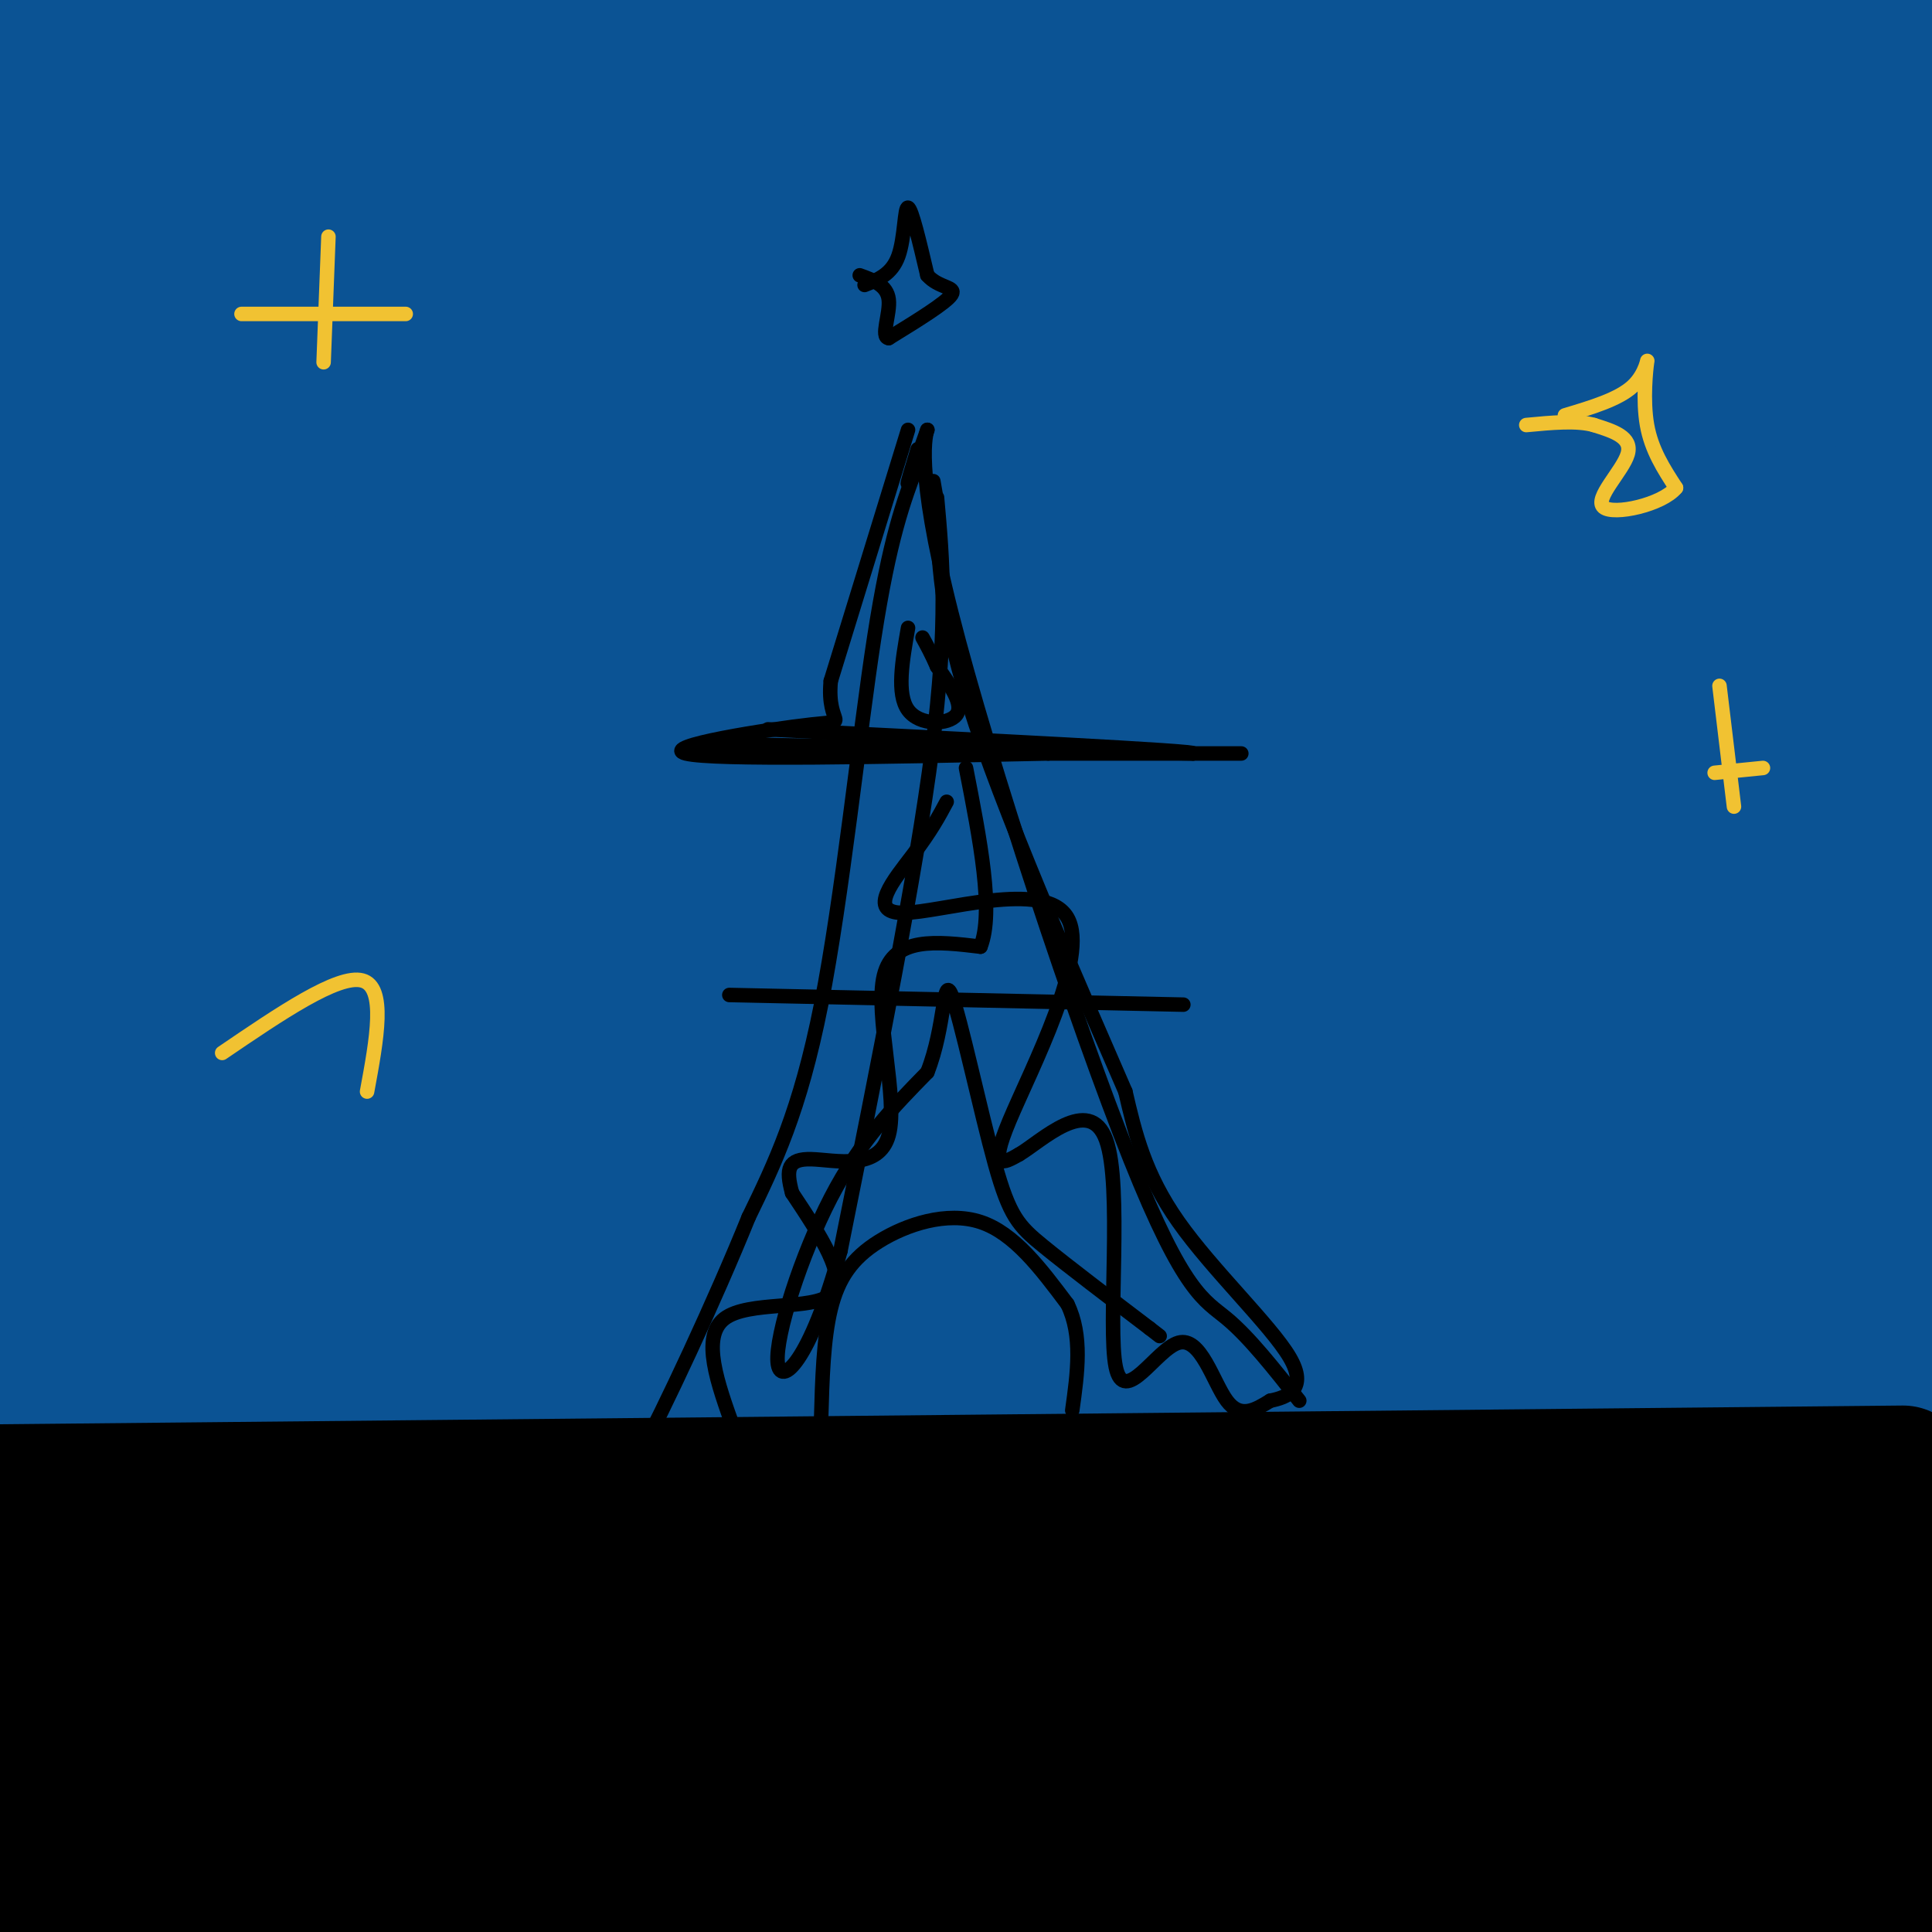 <svg viewBox='0 0 400 400' version='1.1' xmlns='http://www.w3.org/2000/svg' xmlns:xlink='http://www.w3.org/1999/xlink'><g fill='none' stroke='#0b5394' stroke-width='28' stroke-linecap='round' stroke-linejoin='round'><path d='M245,26c-9.667,-2.232 -19.333,-4.464 -14,-6c5.333,-1.536 25.667,-2.375 -36,0c-61.667,2.375 -205.333,7.964 -181,14c24.333,6.036 216.667,12.518 409,19'/><path d='M206,4c0.000,0.000 -240.000,-33.000 -240,-33'/><path d='M75,18c119.905,22.530 239.810,45.060 299,54c59.190,8.940 57.667,4.292 7,4c-50.667,-0.292 -150.476,3.774 -228,9c-77.524,5.226 -132.762,11.613 -188,18'/><path d='M41,103c0.000,0.000 368.000,0.000 368,0'/><path d='M368,103c-96.083,-1.833 -192.167,-3.667 -282,0c-89.833,3.667 -173.417,12.833 -257,22'/><path d='M128,174c103.222,11.711 206.444,23.422 260,28c53.556,4.578 57.444,2.022 -26,5c-83.444,2.978 -254.222,11.489 -425,20'/><path d='M186,272c18.613,2.500 37.226,5.000 92,6c54.774,1.000 145.708,0.500 117,0c-28.708,-0.500 -177.060,-1.000 -272,0c-94.940,1.000 -136.470,3.500 -178,6'/><path d='M291,307c0.000,0.000 132.000,0.000 132,0'/><path d='M403,309c-122.833,15.833 -245.667,31.667 -314,42c-68.333,10.333 -82.167,15.167 -96,20'/><path d='M2,372c164.252,3.978 328.504,7.955 357,9c28.496,1.045 -78.764,-0.844 -144,0c-65.236,0.844 -88.448,4.419 -118,7c-29.552,2.581 -65.443,4.166 -40,7c25.443,2.834 112.222,6.917 199,11'/><path d='M388,387c-133.000,-1.833 -266.000,-3.667 -333,-2c-67.000,1.667 -68.000,6.833 -69,12'/><path d='M384,389c-72.883,-5.186 -145.765,-10.373 -197,-12c-51.235,-1.627 -80.822,0.305 -98,4c-17.178,3.695 -21.947,9.153 -27,12c-5.053,2.847 -10.390,3.083 58,4c68.390,0.917 210.507,2.514 268,-1c57.493,-3.514 30.364,-12.138 -57,-16c-87.364,-3.862 -234.961,-2.960 -316,0c-81.039,2.960 -95.519,7.980 -110,13'/><path d='M155,393c64.852,-1.714 129.703,-3.428 168,-6c38.297,-2.572 50.038,-6.003 66,-8c15.962,-1.997 36.144,-2.559 -5,-3c-41.144,-0.441 -143.612,-0.762 -212,-1c-68.388,-0.238 -102.694,-0.394 -124,1c-21.306,1.394 -29.613,4.339 -39,6c-9.387,1.661 -19.855,2.039 49,3c68.855,0.961 217.033,2.505 281,-2c63.967,-4.505 43.722,-15.059 1,-23c-42.722,-7.941 -107.921,-13.269 -172,-16c-64.079,-2.731 -127.040,-2.866 -190,-3'/><path d='M154,354c85.379,0.385 170.757,0.770 212,-1c41.243,-1.770 38.350,-5.695 35,-9c-3.350,-3.305 -7.156,-5.989 -4,-9c3.156,-3.011 13.273,-6.349 -54,-8c-67.273,-1.651 -211.935,-1.615 -287,-1c-75.065,0.615 -80.532,1.807 -86,3'/><path d='M106,343c157.733,-0.844 315.467,-1.689 297,0c-18.467,1.689 -213.133,5.911 -320,12c-106.867,6.089 -125.933,14.044 -145,22'/><path d='M19,387c121.177,-2.227 242.355,-4.454 305,-10c62.645,-5.546 66.759,-14.412 68,-18c1.241,-3.588 -0.389,-1.900 3,-4c3.389,-2.100 11.797,-7.988 -14,-13c-25.797,-5.012 -85.799,-9.146 -167,-10c-81.201,-0.854 -183.600,1.573 -286,4'/><path d='M42,360c62.800,2.800 125.600,5.600 190,7c64.400,1.400 130.400,1.400 169,-1c38.600,-2.400 49.800,-7.200 61,-12'/><path d='M234,319c-73.833,-4.583 -147.667,-9.167 -205,-11c-57.333,-1.833 -98.167,-0.917 -139,0'/><path d='M163,308c80.220,-5.554 160.440,-11.107 221,-14c60.560,-2.893 101.458,-3.125 18,-4c-83.458,-0.875 -291.274,-2.393 -389,0c-97.726,2.393 -85.363,8.696 -73,15'/><path d='M7,305c34.093,2.016 68.185,4.032 129,0c60.815,-4.032 148.352,-14.112 182,-19c33.648,-4.888 13.405,-4.585 -50,-2c-63.405,2.585 -169.973,7.453 -242,14c-72.027,6.547 -109.514,14.774 -147,23'/><path d='M46,303c55.644,-6.174 111.288,-12.349 161,-20c49.712,-7.651 93.492,-16.779 115,-24c21.508,-7.221 20.744,-12.533 37,-15c16.256,-2.467 49.530,-2.087 0,-3c-49.530,-0.913 -181.866,-3.118 -262,0c-80.134,3.118 -108.067,11.559 -136,20'/><path d='M1,280c34.857,-1.726 69.714,-3.452 120,-7c50.286,-3.548 116.000,-8.917 94,-12c-22.000,-3.083 -131.714,-3.881 -201,0c-69.286,3.881 -98.143,12.440 -127,21'/><path d='M260,277c50.298,-9.167 100.595,-18.333 127,-25c26.405,-6.667 28.917,-10.833 -42,-13c-70.917,-2.167 -215.262,-2.333 -296,0c-80.738,2.333 -97.869,7.167 -115,12'/><path d='M159,290c90.417,1.333 180.833,2.667 228,-1c47.167,-3.667 51.083,-12.333 55,-21'/><path d='M401,259c-53.881,-1.065 -107.762,-2.131 -180,0c-72.238,2.131 -162.833,7.458 -140,11c22.833,3.542 159.095,5.298 235,4c75.905,-1.298 91.452,-5.649 107,-10'/><path d='M388,244c-70.210,2.768 -140.421,5.536 -191,9c-50.579,3.464 -81.528,7.625 -118,12c-36.472,4.375 -78.467,8.964 -50,11c28.467,2.036 127.397,1.519 186,1c58.603,-0.519 76.878,-1.038 107,-5c30.122,-3.962 72.091,-11.366 74,-17c1.909,-5.634 -36.242,-9.499 -108,-11c-71.758,-1.501 -177.125,-0.639 -234,1c-56.875,1.639 -65.259,4.055 -39,6c26.259,1.945 87.162,3.418 139,2c51.838,-1.418 94.610,-5.728 135,-12c40.390,-6.272 78.397,-14.506 100,-20c21.603,-5.494 26.801,-8.247 32,-11'/><path d='M355,197c-35.949,-4.349 -71.897,-8.698 -124,-11c-52.103,-2.302 -120.360,-2.557 -158,1c-37.640,3.557 -44.661,10.926 -54,15c-9.339,4.074 -20.994,4.853 20,6c40.994,1.147 134.637,2.660 203,-3c68.363,-5.660 111.444,-18.494 136,-24c24.556,-5.506 30.585,-3.682 -6,-4c-36.585,-0.318 -115.786,-2.776 -171,-1c-55.214,1.776 -86.442,7.786 -117,15c-30.558,7.214 -60.445,15.633 -76,21c-15.555,5.367 -16.777,7.684 -18,10'/><path d='M44,229c62.822,-2.844 125.644,-5.689 175,-11c49.356,-5.311 85.244,-13.089 115,-21c29.756,-7.911 53.378,-15.956 77,-24'/><path d='M349,164c-60.911,0.051 -121.821,0.102 -166,5c-44.179,4.898 -71.625,14.643 -88,21c-16.375,6.357 -21.678,9.327 -31,14c-9.322,4.673 -22.663,11.049 39,13c61.663,1.951 198.332,-0.525 335,-3'/><path d='M301,202c-37.418,-1.262 -74.837,-2.523 -112,0c-37.163,2.523 -74.071,8.831 -90,12c-15.929,3.169 -10.878,3.200 -8,4c2.878,0.800 3.582,2.369 11,4c7.418,1.631 21.548,3.323 74,4c52.452,0.677 143.226,0.338 234,0'/><path d='M281,220c-107.221,1.347 -214.442,2.694 -210,-1c4.442,-3.694 120.547,-12.428 189,-21c68.453,-8.572 89.255,-16.981 109,-21c19.745,-4.019 38.434,-3.647 5,-4c-33.434,-0.353 -118.991,-1.432 -171,-2c-52.009,-0.568 -70.471,-0.624 -120,4c-49.529,4.624 -130.124,13.930 -83,18c47.124,4.070 221.967,2.906 308,0c86.033,-2.906 83.258,-7.552 92,-10c8.742,-2.448 29.003,-2.697 -16,-4c-45.003,-1.303 -155.270,-3.658 -221,-5c-65.730,-1.342 -86.923,-1.669 -111,0c-24.077,1.669 -51.039,5.335 -78,9'/><path d='M77,194c45.543,-1.454 91.086,-2.909 133,-8c41.914,-5.091 80.200,-13.819 108,-21c27.800,-7.181 45.116,-12.817 57,-17c11.884,-4.183 18.337,-6.914 -4,-10c-22.337,-3.086 -73.465,-6.529 -125,-4c-51.535,2.529 -103.478,11.029 -132,15c-28.522,3.971 -33.624,3.411 -12,5c21.624,1.589 69.976,5.326 133,2c63.024,-3.326 140.722,-13.714 137,-18c-3.722,-4.286 -88.865,-2.469 -133,0c-44.135,2.469 -47.263,5.590 -88,17c-40.737,11.410 -119.083,31.110 -119,39c0.083,7.890 78.595,3.968 154,-4c75.405,-7.968 147.702,-19.984 220,-32'/><path d='M389,147c-82.618,0.142 -165.235,0.285 -217,5c-51.765,4.715 -72.677,14.004 -79,18c-6.323,3.996 1.944,2.700 -1,3c-2.944,0.300 -17.100,2.196 24,3c41.100,0.804 137.457,0.515 201,-2c63.543,-2.515 94.271,-7.258 125,-12'/><path d='M372,138c-81.556,-1.133 -163.111,-2.267 -223,0c-59.889,2.267 -98.111,7.933 -124,14c-25.889,6.067 -39.444,12.533 -53,19'/><path d='M9,179c37.600,0.400 75.200,0.800 121,0c45.800,-0.800 99.800,-2.800 150,-9c50.200,-6.200 96.600,-16.600 143,-27'/><path d='M384,136c-34.598,-8.524 -69.197,-17.049 -135,0c-65.803,17.049 -162.812,59.671 -130,57c32.812,-2.671 195.444,-50.636 249,-70c53.556,-19.364 -1.964,-10.129 -47,-8c-45.036,2.129 -79.587,-2.850 -133,0c-53.413,2.850 -125.690,13.529 -161,20c-35.310,6.471 -33.655,8.736 -32,11'/><path d='M27,149c78.286,-7.339 156.571,-14.679 217,-22c60.429,-7.321 103.000,-14.625 101,-20c-2.000,-5.375 -48.571,-8.821 -123,-2c-74.429,6.821 -176.714,23.911 -279,41'/><path d='M61,172c9.575,0.742 19.150,1.483 61,-5c41.850,-6.483 115.977,-20.192 156,-29c40.023,-8.808 45.944,-12.716 49,-15c3.056,-2.284 3.247,-2.943 2,-4c-1.247,-1.057 -3.932,-2.510 -23,-4c-19.068,-1.490 -54.518,-3.017 -114,0c-59.482,3.017 -142.995,10.576 -191,18c-48.005,7.424 -60.503,14.712 -73,22'/><path d='M85,169c42.534,-6.963 85.069,-13.927 125,-23c39.931,-9.073 77.260,-20.257 102,-29c24.740,-8.743 36.892,-15.047 41,-19c4.108,-3.953 0.173,-5.557 0,-8c-0.173,-2.443 3.418,-5.727 -38,-8c-41.418,-2.273 -127.843,-3.535 -185,-4c-57.157,-0.465 -85.045,-0.133 -110,3c-24.955,3.133 -46.978,9.066 -69,15'/><path d='M99,121c115.333,0.917 230.667,1.833 294,-1c63.333,-2.833 74.667,-9.417 86,-16'/><path d='M152,105c-41.200,8.156 -82.400,16.311 -109,24c-26.600,7.689 -38.600,14.911 -44,19c-5.400,4.089 -4.200,5.044 -3,6'/><path d='M232,164c43.000,0.417 86.000,0.833 123,0c37.000,-0.833 68.000,-2.917 99,-5'/><path d='M270,143c-22.222,0.978 -44.444,1.956 -23,0c21.444,-1.956 86.556,-6.844 124,-11c37.444,-4.156 47.222,-7.578 57,-11'/><path d='M374,104c-99.022,-5.978 -198.044,-11.956 -262,-12c-63.956,-0.044 -92.844,5.844 -107,9c-14.156,3.156 -13.578,3.578 -13,4'/><path d='M106,105c83.591,-3.262 167.182,-6.525 208,-11c40.818,-4.475 38.863,-10.164 50,-13c11.137,-2.836 35.366,-2.820 -32,-3c-67.366,-0.180 -226.327,-0.557 -269,0c-42.673,0.557 30.943,2.048 78,1c47.057,-1.048 67.554,-4.634 91,-9c23.446,-4.366 49.839,-9.513 68,-14c18.161,-4.487 28.088,-8.313 22,-11c-6.088,-2.687 -28.192,-4.234 -64,-1c-35.808,3.234 -85.320,11.248 -140,19c-54.680,7.752 -114.529,15.241 -107,19c7.529,3.759 82.437,3.788 163,-1c80.563,-4.788 166.782,-14.394 253,-24'/><path d='M227,56c-11.506,0.379 -23.012,0.757 -62,6c-38.988,5.243 -105.456,15.349 -106,18c-0.544,2.651 64.838,-2.155 127,-8c62.162,-5.845 121.104,-12.730 157,-18c35.896,-5.270 48.746,-8.926 57,-12c8.254,-3.074 11.914,-5.566 -18,-7c-29.914,-1.434 -93.400,-1.809 -161,0c-67.600,1.809 -139.314,5.803 -185,10c-45.686,4.197 -65.343,8.599 -85,13'/><path d='M21,78c69.244,2.444 138.489,4.889 206,-2c67.511,-6.889 133.289,-23.111 163,-31c29.711,-7.889 23.356,-7.444 17,-7'/><path d='M346,26c-127.000,0.833 -254.000,1.667 -317,5c-63.000,3.333 -62.000,9.167 -61,15'/><path d='M24,47c85.917,-0.500 171.833,-1.000 237,-5c65.167,-4.000 109.583,-11.500 154,-19'/><path d='M202,4c-48.500,4.667 -97.000,9.333 -132,15c-35.000,5.667 -56.500,12.333 -78,19'/><path d='M22,51c22.711,1.356 45.422,2.711 99,0c53.578,-2.711 138.022,-9.489 191,-15c52.978,-5.511 74.489,-9.756 96,-14'/><path d='M401,11c-105.222,-0.356 -210.444,-0.711 -277,0c-66.556,0.711 -94.444,2.489 -113,5c-18.556,2.511 -27.778,5.756 -37,9'/><path d='M14,28c64.661,-0.530 129.321,-1.060 175,-3c45.679,-1.940 72.375,-5.292 102,-10c29.625,-4.708 62.179,-10.774 73,-14c10.821,-3.226 -0.089,-3.613 -11,-4'/><path d='M5,43c75.295,-0.713 150.591,-1.425 197,-5c46.409,-3.575 63.933,-10.011 77,-14c13.067,-3.989 21.678,-5.530 18,-8c-3.678,-2.470 -19.646,-5.868 -71,-7c-51.354,-1.132 -138.095,0.003 -178,1c-39.905,0.997 -32.973,1.856 -39,6c-6.027,4.144 -25.014,11.572 -44,19'/><path d='M8,0c0.000,0.000 5.000,-1.000 5,-1'/><path d='M15,0c12.458,8.738 24.917,17.476 23,22c-1.917,4.524 -18.208,4.833 -27,8c-8.792,3.167 -10.083,9.190 -11,15c-0.917,5.810 -1.458,11.405 -2,17'/><path d='M0,77c0.764,4.953 1.528,9.905 7,3c5.472,-6.905 15.651,-25.668 18,-26c2.349,-0.332 -3.133,17.767 -4,31c-0.867,13.233 2.882,21.601 6,28c3.118,6.399 5.605,10.828 12,18c6.395,7.172 16.697,17.086 27,27'/><path d='M66,158c2.978,2.432 -3.078,-4.987 -8,-6c-4.922,-1.013 -8.710,4.381 1,9c9.710,4.619 32.917,8.463 22,10c-10.917,1.537 -55.959,0.769 -101,0'/></g>
<g fill='none' stroke='#000000' stroke-width='28' stroke-linecap='round' stroke-linejoin='round'><path d='M256,358c33.444,0.200 66.889,0.400 31,0c-35.889,-0.400 -141.111,-1.400 -216,0c-74.889,1.400 -119.444,5.200 -164,9'/><path d='M81,390c118.712,0.252 237.425,0.503 281,0c43.575,-0.503 12.013,-1.762 6,-4c-6.013,-2.238 13.522,-5.456 -21,-11c-34.522,-5.544 -123.102,-13.416 -178,-17c-54.898,-3.584 -76.114,-2.881 -102,0c-25.886,2.881 -56.443,7.941 -87,13'/><path d='M50,393c147.213,2.183 294.426,4.366 349,4c54.574,-0.366 16.510,-3.280 4,-5c-12.510,-1.720 0.535,-2.245 -5,-6c-5.535,-3.755 -29.648,-10.738 -59,-15c-29.352,-4.262 -63.941,-5.801 -120,-7c-56.059,-1.199 -133.588,-2.057 -175,0c-41.412,2.057 -46.706,7.028 -52,12'/><path d='M72,393c126.192,0.558 252.383,1.117 300,0c47.617,-1.117 16.659,-3.908 9,-6c-7.659,-2.092 7.981,-3.483 -11,-10c-18.981,-6.517 -72.583,-18.159 -121,-23c-48.417,-4.841 -91.651,-2.880 -131,-2c-39.349,0.880 -74.814,0.680 -99,4c-24.186,3.320 -37.093,10.160 -50,17'/><path d='M226,391c40.974,-1.242 81.948,-2.485 99,-3c17.052,-0.515 10.182,-0.304 8,-3c-2.182,-2.696 0.322,-8.300 -9,-13c-9.322,-4.700 -30.471,-8.496 -64,-12c-33.529,-3.504 -79.437,-6.715 -133,-7c-53.563,-0.285 -114.782,2.358 -176,5'/><path d='M342,396c-15.644,-1.822 -31.289,-3.644 -98,-5c-66.711,-1.356 -184.489,-2.244 -245,1c-60.511,3.244 -63.756,10.622 -67,18'/><path d='M134,402c11.175,-2.509 22.351,-5.018 14,-7c-8.351,-1.982 -36.228,-3.439 -38,-4c-1.772,-0.561 22.561,-0.228 51,-2c28.439,-1.772 60.982,-5.649 103,-12c42.018,-6.351 93.509,-15.175 145,-24'/><path d='M352,343c-15.905,1.619 -31.810,3.238 -66,11c-34.190,7.762 -86.667,21.667 -70,27c16.667,5.333 102.476,2.095 146,0c43.524,-2.095 44.762,-3.048 46,-4'/><path d='M251,372c-21.067,0.111 -42.133,0.222 -77,3c-34.867,2.778 -83.533,8.222 -37,10c46.533,1.778 188.267,-0.111 330,-2'/><path d='M363,373c-52.750,0.667 -105.500,1.333 -98,2c7.500,0.667 75.250,1.333 143,2'/><path d='M348,356c-39.564,-2.285 -79.127,-4.571 -120,-3c-40.873,1.571 -83.054,6.998 -103,10c-19.946,3.002 -17.656,3.578 -13,5c4.656,1.422 11.676,3.691 57,5c45.324,1.309 128.950,1.660 175,0c46.050,-1.660 54.525,-5.330 63,-9'/><path d='M335,355c-43.022,-0.111 -86.044,-0.222 -118,0c-31.956,0.222 -52.844,0.778 -88,7c-35.156,6.222 -84.578,18.111 -134,30'/><path d='M69,394c40.228,0.568 80.456,1.135 104,0c23.544,-1.135 30.403,-3.973 35,-6c4.597,-2.027 6.931,-3.245 6,-6c-0.931,-2.755 -5.126,-7.048 -10,-9c-4.874,-1.952 -10.428,-1.564 -34,-2c-23.572,-0.436 -65.164,-1.696 -97,0c-31.836,1.696 -53.918,6.348 -76,11'/><path d='M3,373c3.208,-1.767 6.417,-3.534 43,-4c36.583,-0.466 106.542,0.368 150,-2c43.458,-2.368 60.415,-7.940 92,-15c31.585,-7.060 77.798,-15.610 88,-20c10.202,-4.390 -15.606,-4.620 -26,-3c-10.394,1.620 -5.375,5.090 -63,7c-57.625,1.910 -177.893,2.260 -243,4c-65.107,1.740 -75.054,4.870 -85,8'/><path d='M12,351c64.512,1.559 129.025,3.119 176,1c46.975,-2.119 76.413,-7.916 96,-10c19.587,-2.084 29.322,-0.456 61,-2c31.678,-1.544 85.298,-6.262 47,-9c-38.298,-2.738 -168.514,-3.497 -252,-2c-83.486,1.497 -120.243,5.248 -157,9'/><path d='M17,336c119.667,-7.000 239.333,-14.000 306,-17c66.667,-3.000 80.333,-2.000 94,-1'/><path d='M380,315c0.000,0.000 -403.000,10.000 -403,10'/><path d='M39,321c0.000,0.000 420.000,0.000 420,0'/><path d='M392,314c-184.833,0.000 -369.667,0.000 -373,-1c-3.333,-1.000 174.833,-3.000 353,-5'/><path d='M372,308c65.333,-1.000 52.167,-1.000 39,-1'/><path d='M394,305c0.000,0.000 -406.000,4.000 -406,4'/></g>
<g fill='none' stroke='#000000' stroke-width='3' stroke-linecap='round' stroke-linejoin='round'><path d='M188,89c0.000,0.000 -16.000,52.000 -16,52'/><path d='M172,141c-0.940,9.726 4.708,8.042 -4,9c-8.708,0.958 -31.774,4.560 -26,6c5.774,1.440 40.387,0.720 75,0'/><path d='M217,156c19.167,0.000 29.583,0.000 40,0'/><path d='M190,93c-1.167,3.833 -2.333,7.667 -2,7c0.333,-0.667 2.167,-5.833 4,-11'/><path d='M192,89c-0.220,0.528 -2.770,7.348 5,38c7.770,30.652 25.861,85.137 37,113c11.139,27.863 15.325,29.104 20,33c4.675,3.896 9.837,10.448 15,17'/><path d='M190,96c-2.911,7.733 -5.822,15.467 -9,36c-3.178,20.533 -6.622,53.867 -11,76c-4.378,22.133 -9.689,33.067 -15,44'/><path d='M155,252c-7.133,17.600 -17.467,39.600 -23,50c-5.533,10.400 -6.267,9.200 -7,8'/><path d='M170,294c0.232,-8.357 0.464,-16.714 2,-23c1.536,-6.286 4.375,-10.500 10,-14c5.625,-3.500 14.036,-6.286 21,-4c6.964,2.286 12.482,9.643 18,17'/><path d='M221,270c3.167,6.500 2.083,14.250 1,22'/><path d='M188,130c-1.200,6.844 -2.400,13.689 0,17c2.400,3.311 8.400,3.089 10,1c1.600,-2.089 -1.200,-6.044 -4,-10'/><path d='M194,138c-1.167,-2.667 -2.083,-4.333 -3,-6'/><path d='M151,206c0.000,0.000 94.000,2.000 94,2'/><path d='M152,296c-3.467,-9.622 -6.933,-19.244 -2,-23c4.933,-3.756 18.267,-1.644 22,-5c3.733,-3.356 -2.133,-12.178 -8,-21'/><path d='M164,247c-1.381,-5.038 -0.834,-7.134 4,-7c4.834,0.134 13.955,2.498 16,-5c2.045,-7.498 -2.987,-24.856 -1,-33c1.987,-8.144 10.994,-7.072 20,-6'/><path d='M203,196c2.833,-7.167 -0.083,-22.083 -3,-37'/><path d='M196,166c-1.603,2.997 -3.206,5.994 -7,11c-3.794,5.006 -9.780,12.022 -2,12c7.780,-0.022 29.325,-7.083 34,1c4.675,8.083 -7.522,31.309 -12,42c-4.478,10.691 -1.239,8.845 2,7'/><path d='M211,239c4.441,-2.581 14.544,-12.534 18,-3c3.456,9.534 0.267,38.556 2,47c1.733,8.444 8.390,-3.688 13,-5c4.610,-1.312 7.174,8.197 10,12c2.826,3.803 5.913,1.902 9,0'/><path d='M263,290c3.536,-0.690 7.875,-2.417 4,-9c-3.875,-6.583 -15.964,-18.024 -23,-28c-7.036,-9.976 -9.018,-18.488 -11,-27'/><path d='M233,226c-8.244,-19.044 -23.356,-53.156 -31,-76c-7.644,-22.844 -7.822,-34.422 -8,-46'/><path d='M194,104c-1.333,-7.667 -0.667,-3.833 0,0'/><path d='M194,103c1.167,13.000 2.333,26.000 -1,52c-3.333,26.000 -11.167,65.000 -19,104'/><path d='M174,259c-6.298,23.012 -12.542,28.542 -13,23c-0.458,-5.542 4.869,-22.155 11,-34c6.131,-11.845 13.065,-18.923 20,-26'/><path d='M192,222c3.770,-9.550 3.196,-20.426 5,-16c1.804,4.426 5.986,24.153 9,35c3.014,10.847 4.861,12.813 10,17c5.139,4.187 13.569,10.593 22,17'/><path d='M238,275c3.667,2.833 1.833,1.417 0,0'/><path d='M179,59c2.822,-1.111 5.644,-2.222 7,-6c1.356,-3.778 1.244,-10.222 2,-10c0.756,0.222 2.378,7.111 4,14'/><path d='M192,57c2.311,2.667 6.089,2.333 5,4c-1.089,1.667 -7.044,5.333 -13,9'/><path d='M184,70c-1.756,-0.156 0.356,-5.044 0,-8c-0.356,-2.956 -3.178,-3.978 -6,-5'/><path d='M147,154c0.000,0.000 100.000,2.000 100,2'/><path d='M247,156c2.000,-0.500 -43.000,-2.750 -88,-5'/></g>
<g fill='none' stroke='#f1c232' stroke-width='3' stroke-linecap='round' stroke-linejoin='round'><path d='M68,49c0.000,0.000 -1.000,26.000 -1,26'/><path d='M50,65c0.000,0.000 34.000,0.000 34,0'/><path d='M356,142c0.000,0.000 3.000,25.000 3,25'/><path d='M355,160c0.000,0.000 10.000,-1.000 10,-1'/><path d='M324,86c5.542,-1.661 11.083,-3.321 14,-6c2.917,-2.679 3.208,-6.375 3,-5c-0.208,1.375 -0.917,7.821 0,13c0.917,5.179 3.458,9.089 6,13'/><path d='M347,101c-2.845,3.500 -12.958,5.750 -15,4c-2.042,-1.750 3.988,-7.500 5,-11c1.012,-3.500 -2.994,-4.750 -7,-6'/><path d='M330,88c-3.500,-1.000 -8.750,-0.500 -14,0'/><path d='M46,218c12.000,-8.167 24.000,-16.333 29,-15c5.000,1.333 3.000,12.167 1,23'/></g>
</svg>